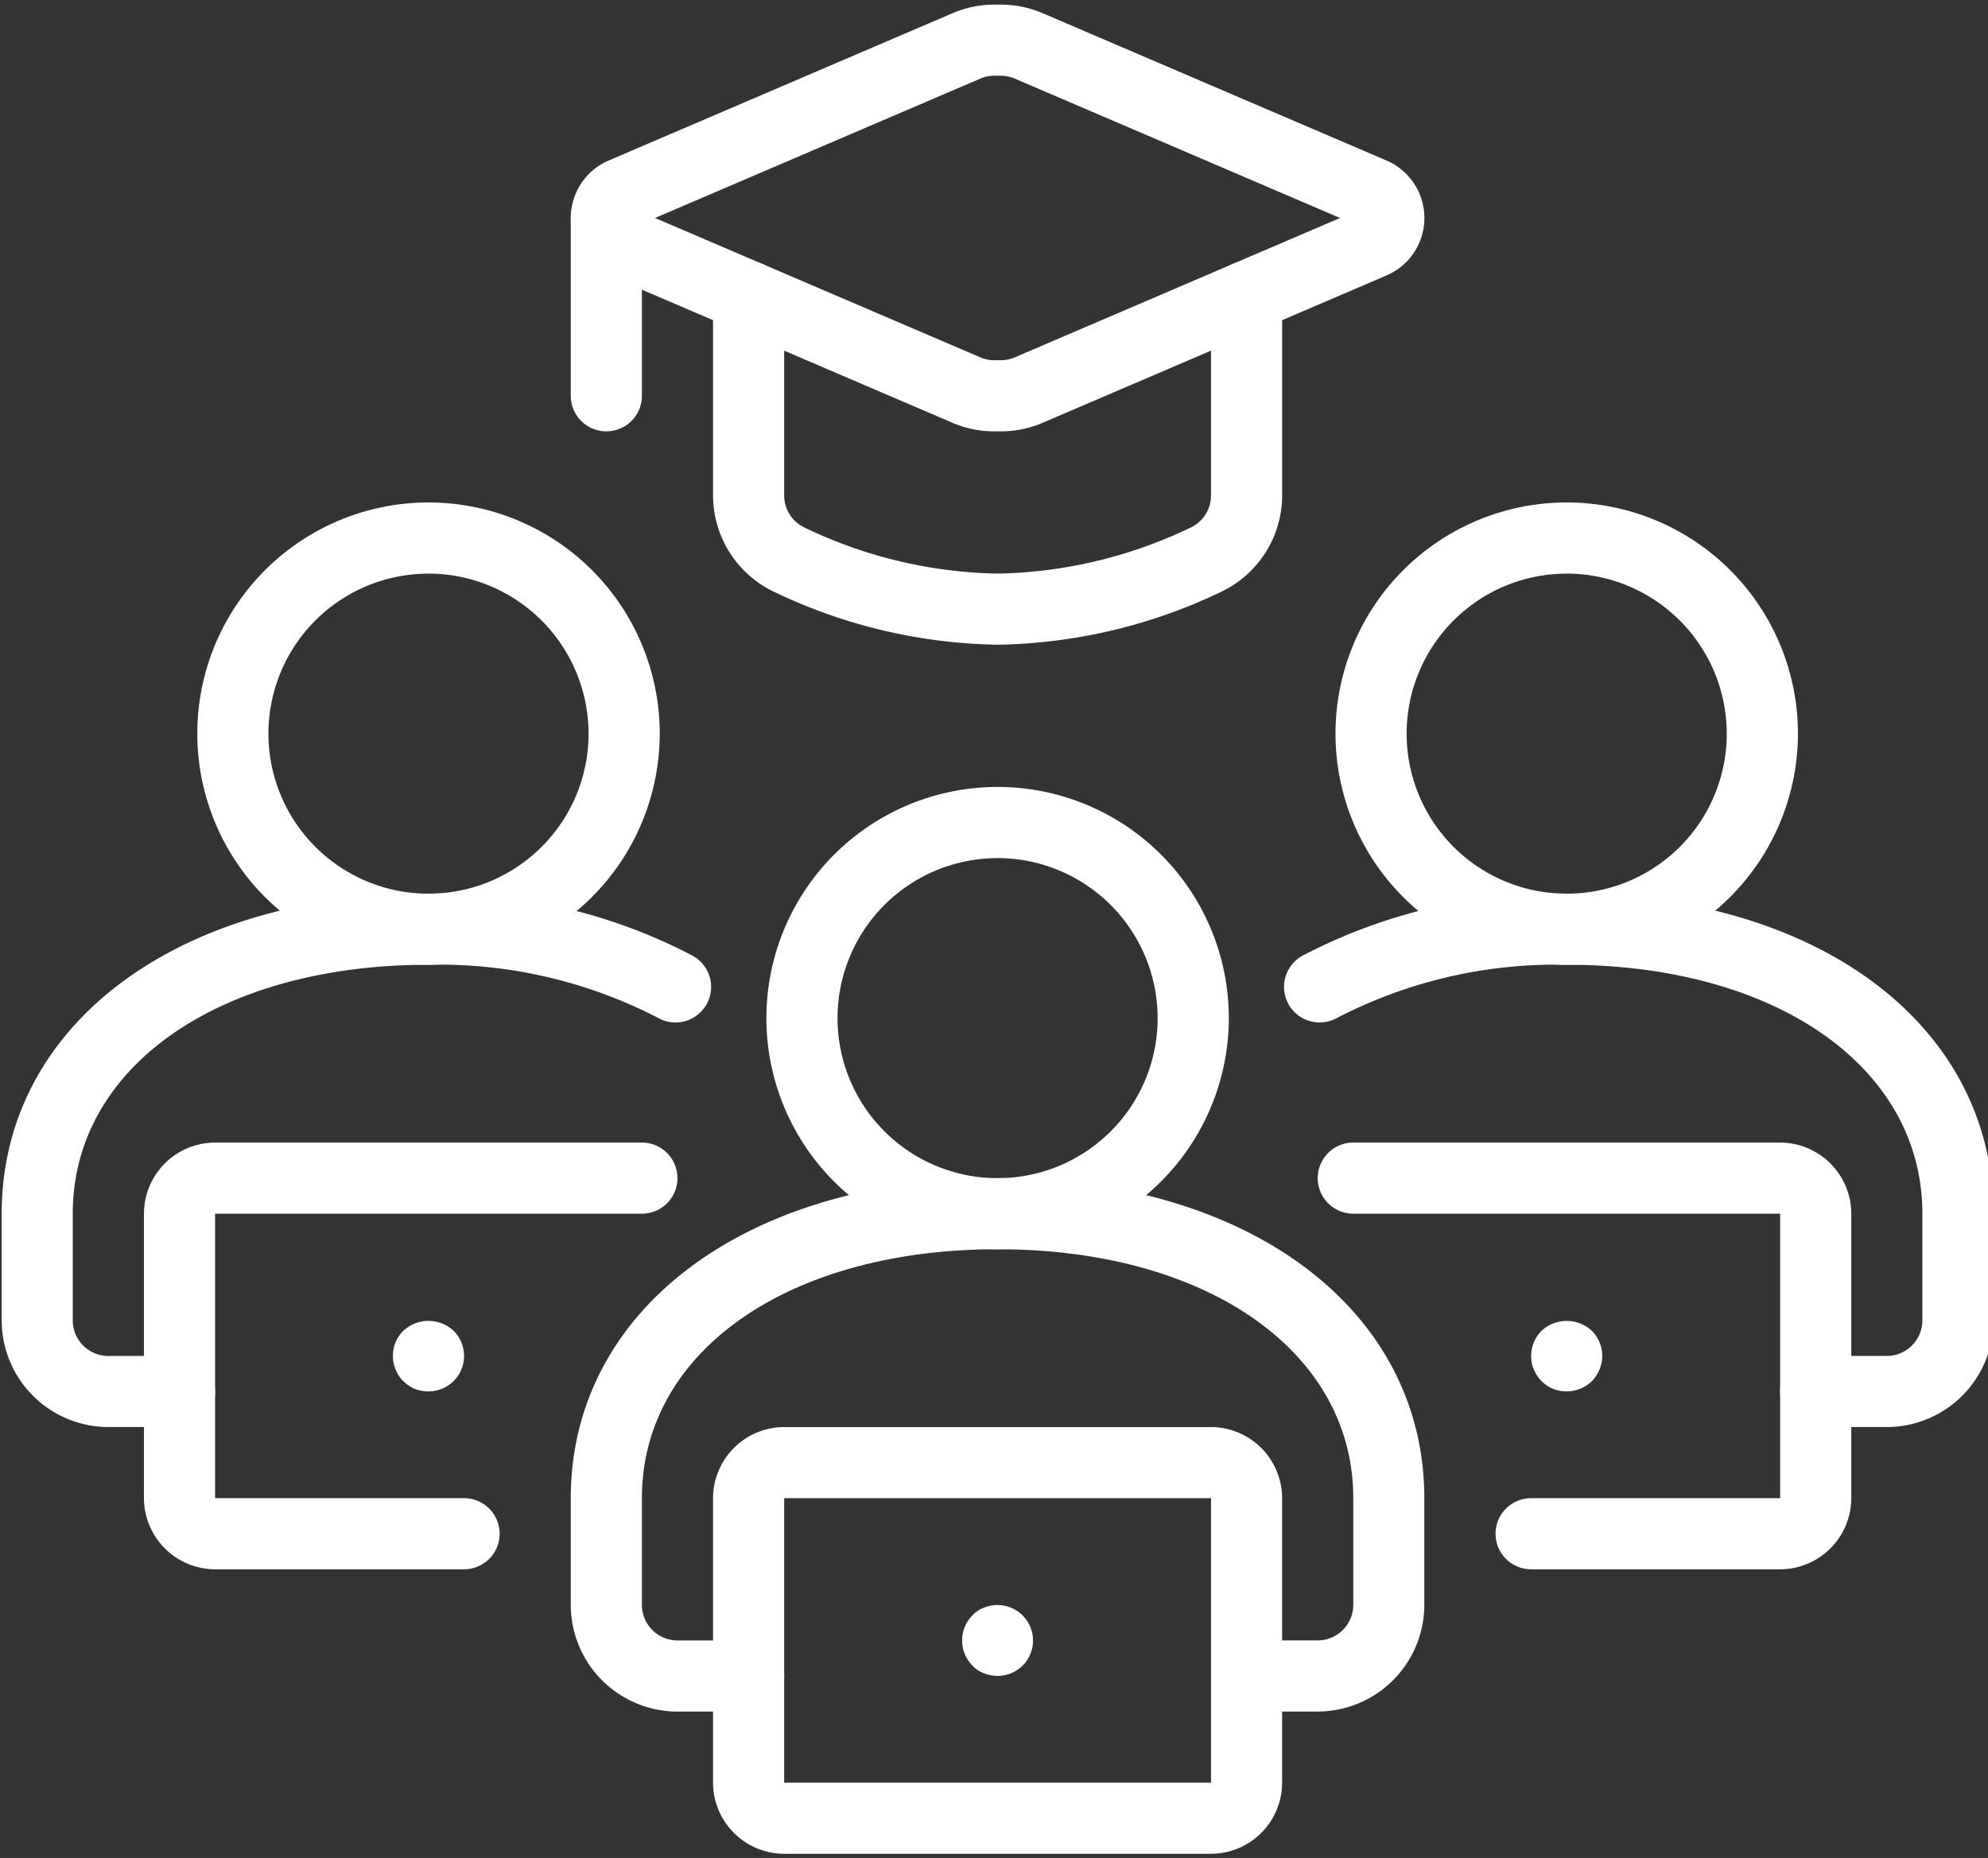 <?xml version="1.0" encoding="UTF-8"?> <svg xmlns="http://www.w3.org/2000/svg" xmlns:xlink="http://www.w3.org/1999/xlink" width="92" height="86" viewBox="0 0 92 86"><rect x="0" y="0" width="92" height="86" fill="#333333" stroke="none"/><defs><clipPath id="clip-path"><rect id="Rectangle_27" data-name="Rectangle 27" width="92" height="86" transform="translate(0.33 -0.333)" fill="#fff"></rect></clipPath></defs><g id="Groupe_37" data-name="Groupe 37" transform="translate(0.129 0.261)"><g id="Groupe_36" data-name="Groupe 36" transform="translate(-0.459 0.072)" clip-path="url(#clip-path)"><path id="Tracé_18" data-name="Tracé 18" d="M28.648,48.283a1.622,1.622,0,0,1-.625-.115,1.372,1.372,0,0,1-.543-.362,1.649,1.649,0,0,1,0-2.321,1.372,1.372,0,0,1,.543-.362,1.653,1.653,0,0,1,1.778.362,1.638,1.638,0,0,1-1.152,2.8" transform="translate(17.852 28.954)" fill="#fff"></path><path id="Tracé_19" data-name="Tracé 19" d="M32.2,43.4A10.7,10.7,0,1,1,42.9,32.7,10.712,10.712,0,0,1,32.2,43.4m0-18.106A7.407,7.407,0,1,0,39.606,32.7,7.416,7.416,0,0,0,32.2,25.292" transform="translate(14.297 14.093)" fill="#fff"></path><path id="Tracé_20" data-name="Tracé 20" d="M50.567,57.69H47.274a1.646,1.646,0,1,1,0-3.292h3.292a1.649,1.649,0,0,0,1.646-1.646V47.814c0-6.785-6.768-11.522-16.46-11.522s-16.46,4.737-16.46,11.522v4.938A1.649,1.649,0,0,0,20.938,54.4H24.23a1.646,1.646,0,0,1,0,3.292H20.938A4.944,4.944,0,0,1,16,52.752V47.814C16,39.092,24.123,33,35.752,33S55.5,39.092,55.5,47.814v4.938a4.944,4.944,0,0,1-4.938,4.938" transform="translate(10.744 21.199)" fill="#fff"></path><path id="Tracé_21" data-name="Tracé 21" d="M43.044,59.752H23.292A3.3,3.3,0,0,1,20,56.46V43.292A3.3,3.3,0,0,1,23.292,40H43.044a3.3,3.3,0,0,1,3.292,3.292V56.46a3.3,3.3,0,0,1-3.292,3.292M23.292,43.292V56.46H43.046l0-13.168Z" transform="translate(13.328 25.722)" fill="#fff"></path><path id="Tracé_22" data-name="Tracé 22" d="M44.648,40.276a1.6,1.6,0,0,1-1.514-1A1.449,1.449,0,0,1,43,38.63a1.66,1.66,0,0,1,.477-1.152,1.707,1.707,0,0,1,2.337,0,1.66,1.66,0,0,1,.477,1.152,1.721,1.721,0,0,1-.132.642,1.626,1.626,0,0,1-.346.527,1.657,1.657,0,0,1-1.169.477" transform="translate(28.188 23.793)" fill="#fff"></path><path id="Tracé_23" data-name="Tracé 23" d="M48.2,35.4A10.7,10.7,0,1,1,58.9,24.7,10.712,10.712,0,0,1,48.2,35.4m0-18.106A7.407,7.407,0,1,0,55.606,24.7,7.416,7.416,0,0,0,48.2,17.292" transform="translate(24.634 8.925)" fill="#fff"></path><path id="Tracé_24" data-name="Tracé 24" d="M58.4,51.752H46.876a1.646,1.646,0,1,1,0-3.292H58.4V35.292H38.646a1.646,1.646,0,0,1,0-3.292H58.4a3.3,3.3,0,0,1,3.292,3.292V48.46A3.3,3.3,0,0,1,58.4,51.752" transform="translate(24.311 20.553)" fill="#fff"></path><path id="Tracé_25" data-name="Tracé 25" d="M12.648,40.276a1.765,1.765,0,0,1-.642-.115,1.672,1.672,0,0,1-.527-.362.729.729,0,0,1-.2-.247.915.915,0,0,1-.148-.28,1.147,1.147,0,0,1-.1-.313A1.12,1.12,0,0,1,11,38.63a1.592,1.592,0,0,1,.477-1.152,1.707,1.707,0,0,1,2.337,0,1.66,1.66,0,0,1,.477,1.152,2.231,2.231,0,0,1-.033.329,1.147,1.147,0,0,1-.1.313.915.915,0,0,1-.148.28,1.618,1.618,0,0,1-.2.247,1.657,1.657,0,0,1-1.169.477" transform="translate(7.515 23.793)" fill="#fff"></path><path id="Tracé_26" data-name="Tracé 26" d="M16.2,35.4A10.7,10.7,0,1,1,26.9,24.7,10.712,10.712,0,0,1,16.2,35.4m0-18.106A7.407,7.407,0,1,0,23.606,24.7,7.416,7.416,0,0,0,16.2,17.292" transform="translate(3.961 8.925)" fill="#fff"></path><path id="Tracé_27" data-name="Tracé 27" d="M18.814,51.752H7.292A3.3,3.3,0,0,1,4,48.46V35.292A3.3,3.3,0,0,1,7.292,32H27.044a1.646,1.646,0,1,1,0,3.292H7.292V48.46H18.814a1.646,1.646,0,1,1,0,3.292" transform="translate(2.992 20.553)" fill="#fff"></path><path id="Tracé_28" data-name="Tracé 28" d="M63.948,49.69H60.656a1.646,1.646,0,0,1,0-3.292h3.292a1.649,1.649,0,0,0,1.646-1.646V39.814c0-6.785-6.768-11.522-16.46-11.522A22.017,22.017,0,0,0,38.5,30.756a1.646,1.646,0,1,1-1.6-2.879A25.272,25.272,0,0,1,49.134,25c11.629,0,19.752,6.092,19.752,14.814v4.938a4.944,4.944,0,0,1-4.938,4.938" transform="translate(23.699 16.031)" fill="#fff"></path><path id="Tracé_29" data-name="Tracé 29" d="M8.23,49.69H4.938A4.944,4.944,0,0,1,0,44.752V39.814C0,31.092,8.123,25,19.752,25a25.281,25.281,0,0,1,12.232,2.877,1.646,1.646,0,1,1-1.6,2.879,22.017,22.017,0,0,0-10.635-2.464c-9.692,0-16.46,4.737-16.46,11.522v4.938A1.649,1.649,0,0,0,4.938,46.4H8.23a1.646,1.646,0,1,1,0,3.292" transform="translate(0.408 16.031)" fill="#fff"></path><path id="Tracé_30" data-name="Tracé 30" d="M35.9,19.752h-.3a4.9,4.9,0,0,1-1.946-.4l-15.9-6.816a2.894,2.894,0,0,1,0-5.32L33.66.4A4.9,4.9,0,0,1,35.6,0h.3a4.9,4.9,0,0,1,1.944.4L53.75,7.216a2.894,2.894,0,0,1,0,5.32h0L37.844,19.352a4.9,4.9,0,0,1-1.944.4m-16-9.876,15.053,6.451a1.62,1.62,0,0,0,.647.133h.3a1.62,1.62,0,0,0,.647-.133L51.6,9.876,36.547,3.425a1.62,1.62,0,0,0-.647-.133h-.3a1.62,1.62,0,0,0-.647.133Zm33.2,1.147h0Z" transform="translate(10.744 -0.119)" fill="#fff"></path><path id="Tracé_31" data-name="Tracé 31" d="M17.646,16.522A1.647,1.647,0,0,1,16,14.876V6.646a1.646,1.646,0,1,1,3.292,0v8.23a1.647,1.647,0,0,1-1.646,1.646" transform="translate(10.744 3.111)" fill="#fff"></path><path id="Tracé_32" data-name="Tracé 32" d="M33.168,24.968a24.79,24.79,0,0,1-10.347-2.449A4.948,4.948,0,0,1,20,18.055V8.86a1.646,1.646,0,0,1,3.292,0v9.195a1.639,1.639,0,0,0,.932,1.485,21.466,21.466,0,0,0,8.945,2.137,21.466,21.466,0,0,0,8.944-2.137,1.639,1.639,0,0,0,.932-1.485V8.86a1.646,1.646,0,1,1,3.292,0v9.195a4.948,4.948,0,0,1-2.821,4.464,24.79,24.79,0,0,1-10.347,2.449" transform="translate(13.328 4.541)" fill="#fff"></path></g></g></svg> 
